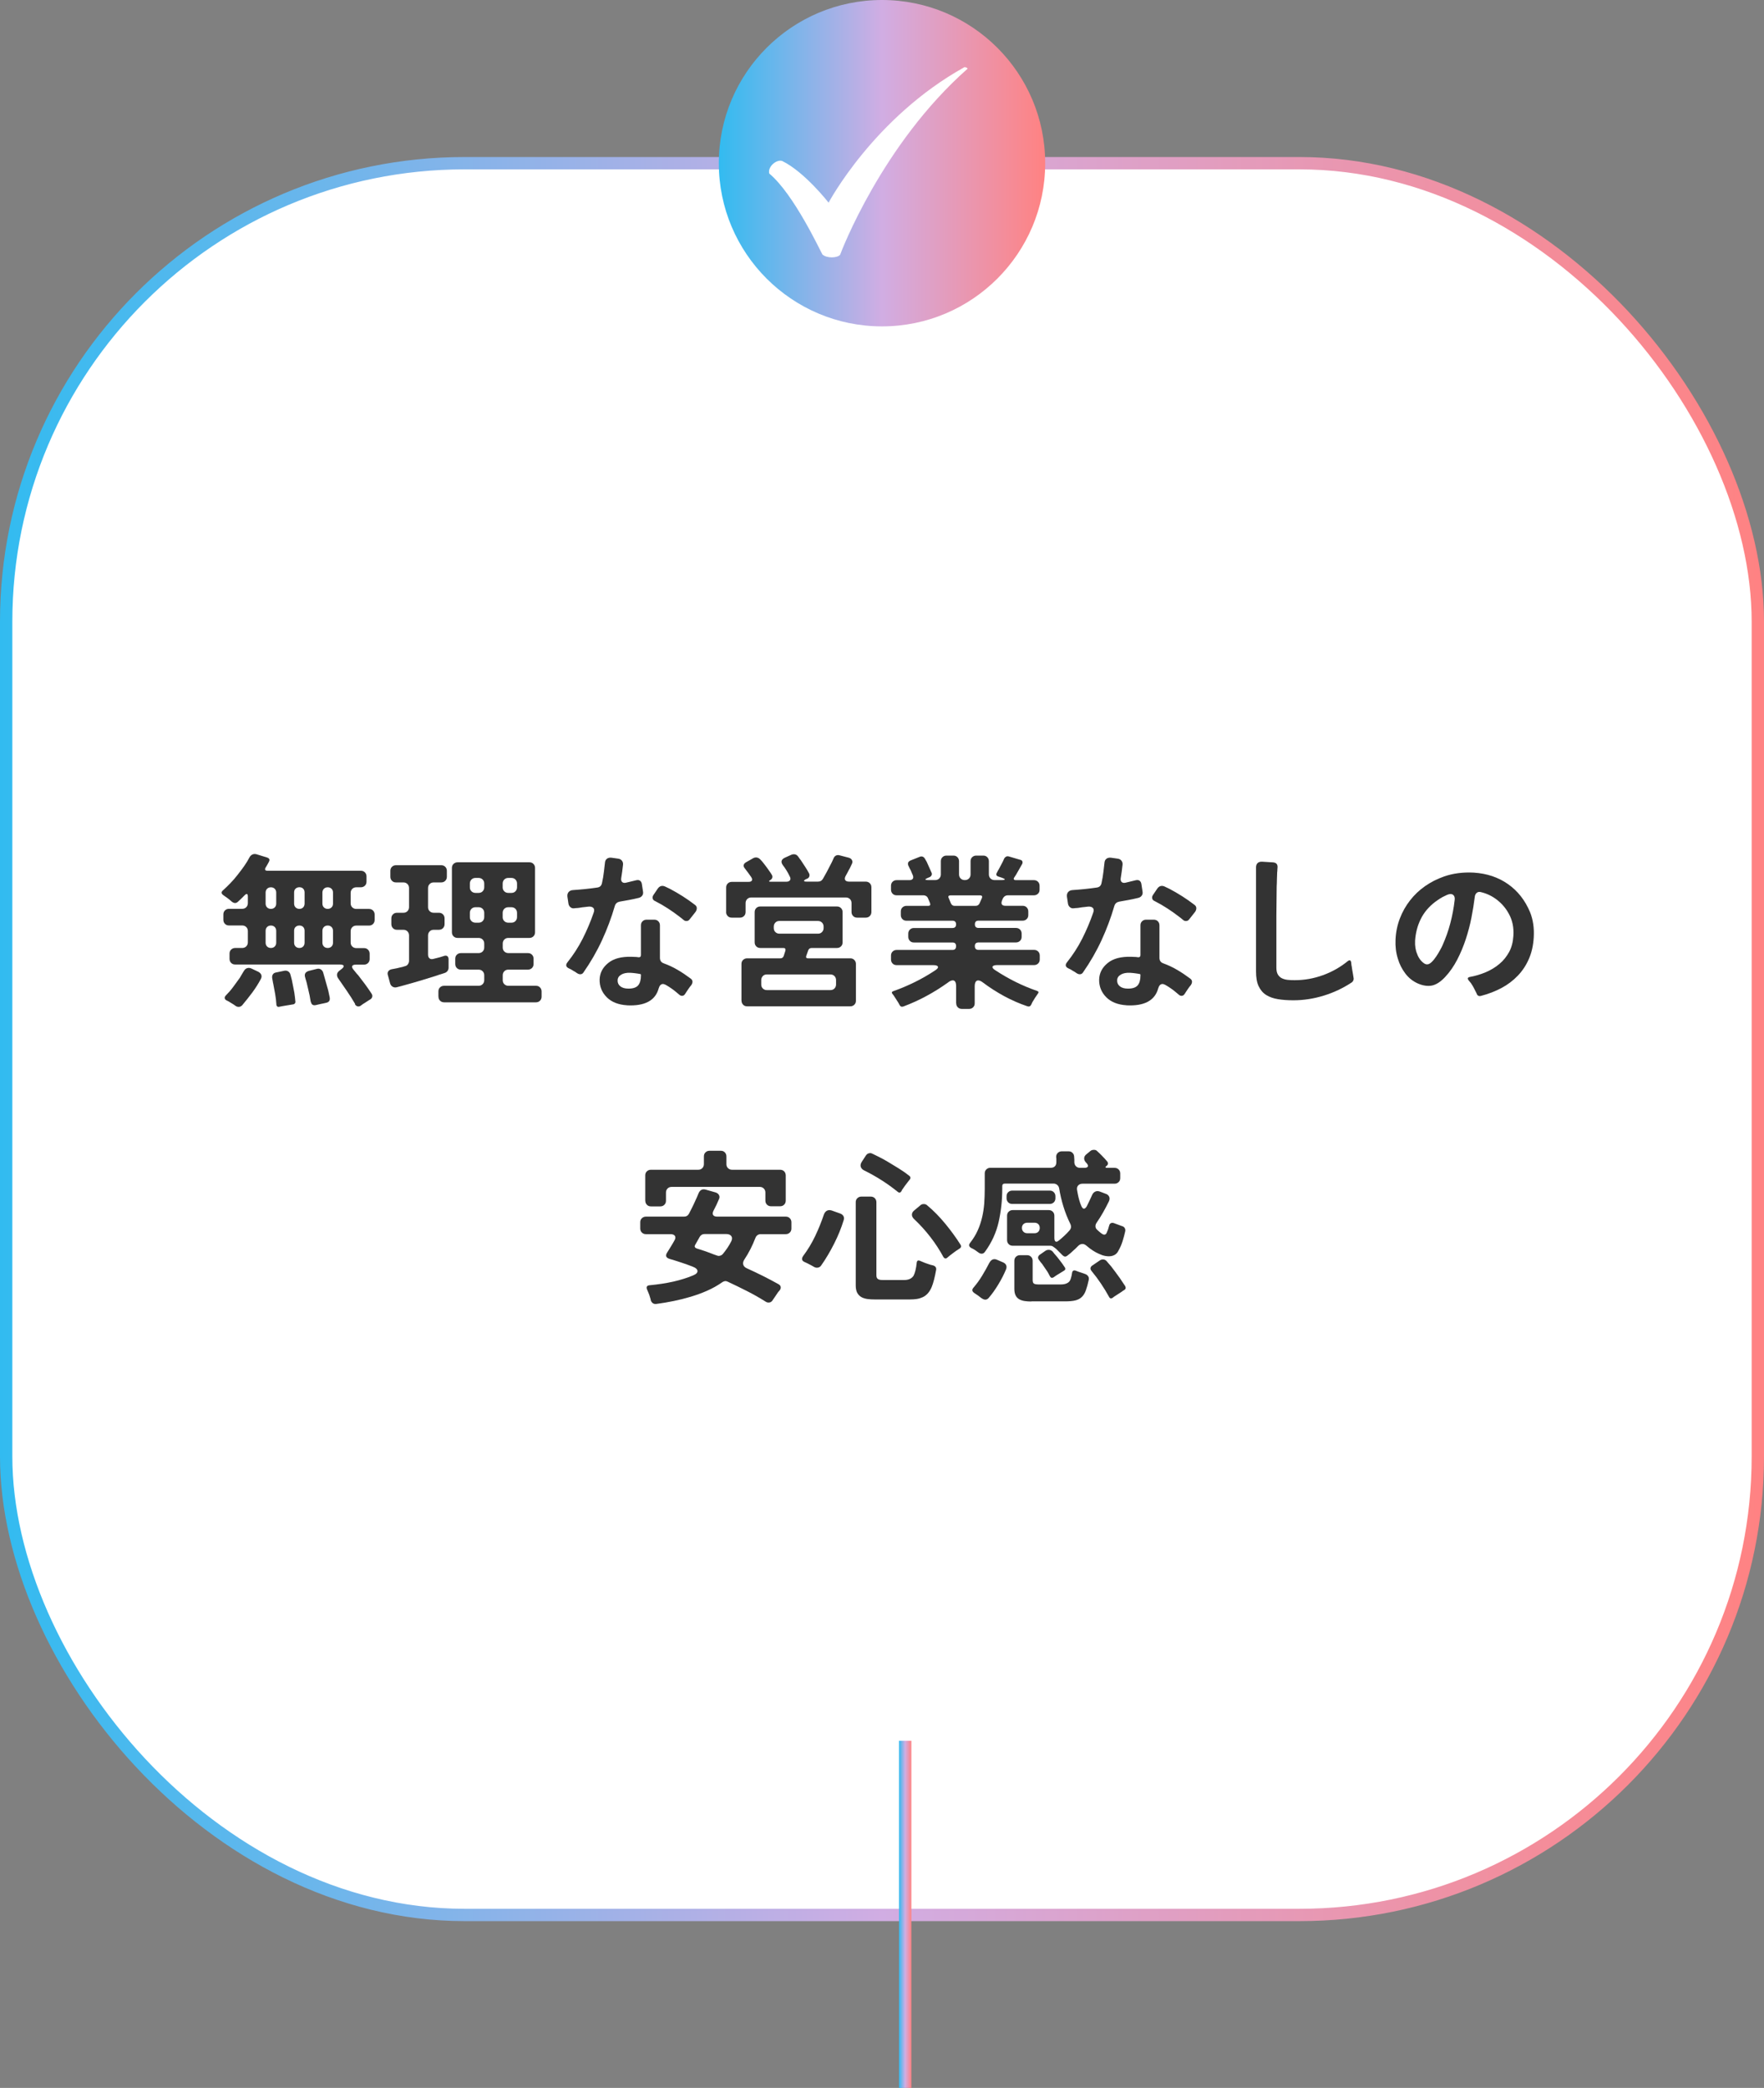 <?xml version="1.0" encoding="UTF-8"?><svg id="_レイヤー_2" xmlns="http://www.w3.org/2000/svg" xmlns:xlink="http://www.w3.org/1999/xlink" viewBox="0 0 286.04 338.54"><rect x="0" y="0" width="286.04" height="338.54" fill="#808080" stroke="none"/><defs><style>.cls-1{fill:url(#_新規グラデーションスウォッチ_1-3);}.cls-2,.cls-3,.cls-4{fill:#fff;}.cls-3{stroke:url(#_新規グラデーションスウォッチ_1);}.cls-3,.cls-4{stroke-miterlimit:10;stroke-width:2px;}.cls-4{stroke:url(#_新規グラデーションスウォッチ_1-2);}.cls-5{fill:#333;}</style><linearGradient id="_新規グラデーションスウォッチ_1" x1="0" y1="168.48" x2="286.04" y2="168.48" gradientUnits="userSpaceOnUse"><stop offset="0" stop-color="#32bbf0"/><stop offset=".5" stop-color="#d1ade3"/><stop offset="1" stop-color="#ff8282"/></linearGradient><linearGradient id="_新規グラデーションスウォッチ_1-2" x1="145.78" y1="310.4" x2="147.78" y2="310.4" xlink:href="#_新規グラデーションスウォッチ_1"/><linearGradient id="_新規グラデーションスウォッチ_1-3" x1="116.56" y1="26.46" x2="169.48" y2="26.46" xlink:href="#_新規グラデーションスウォッチ_1"/></defs><g id="_目的_悩み別"><rect class="cls-3" x="1" y="26.46" width="284.04" height="284.04" rx="74.34" ry="74.34"/><line class="cls-4" x1="146.78" y1="282.26" x2="146.78" y2="338.54"/><path class="cls-5" d="M57.59,162.79c-.41-.7-.85-1.39-1.3-2.05-.45-.67-.91-1.33-1.38-2-.2-.25-.28-.5-.26-.74s.17-.45.42-.63l.24-.19c.32-.23.46-.42.42-.57-.04-.14-.27-.22-.66-.22h-16.93c-.27,0-.49-.08-.66-.26-.17-.17-.26-.39-.26-.66v-.84c0-.27.08-.49.26-.66s.39-.26.66-.26h1.13c.27,0,.49-.09.66-.26.17-.17.26-.39.26-.66v-1.81c0-.27-.08-.49-.26-.66-.17-.17-.39-.26-.66-.26h-2.13c-.27,0-.49-.08-.66-.26-.17-.17-.26-.39-.26-.66v-.86c0-.27.08-.49.26-.66.17-.17.39-.26.66-.26h2.13c.27,0,.49-.08.66-.26.17-.17.26-.39.26-.66v-1.05c0-.29-.06-.43-.19-.43-.09,0-.21.07-.35.22l-.57.57c-.09.09-.18.17-.26.24-.08.07-.17.15-.26.24-.13.13-.28.19-.46.19-.16,0-.34-.08-.54-.24-.09-.09-.19-.18-.31-.27-.12-.09-.23-.18-.34-.27-.13-.09-.24-.17-.34-.24-.1-.07-.2-.14-.31-.22-.41-.27-.43-.56-.05-.86.36-.32.74-.7,1.15-1.12s.8-.87,1.17-1.35c.38-.48.74-.96,1.08-1.44.34-.49.62-.95.84-1.38.11-.22.27-.37.47-.47.21-.1.44-.11.69-.04l1.75.54c.32.13.41.33.27.62-.04.09-.08.17-.12.24-.04.07-.09.14-.12.22l-.32.54c-.09.14-.11.27-.07.36.04.1.17.15.36.15h15.15c.27,0,.49.09.66.26.17.17.26.39.26.66v.84c0,.27-.08.49-.26.66s-.39.26-.66.26h-.73c-.27,0-.49.09-.66.26-.17.17-.26.39-.26.66v1.67c0,.27.08.49.26.66.17.17.39.26.66.26h2.05c.27,0,.49.09.66.26.17.17.26.39.26.66v.86c0,.27-.09.49-.26.66s-.39.26-.66.26h-2.05c-.27,0-.49.09-.66.26-.17.17-.26.39-.26.66v1.81c0,.27.08.49.26.66.17.17.39.26.66.26h1.24c.27,0,.49.08.66.26.17.17.26.39.26.66v.84c0,.27-.09.49-.26.66-.17.17-.39.26-.66.26h-1.3c-.34,0-.54.08-.61.23-.06.15.01.36.23.61.12.14.24.29.35.43.11.14.23.29.38.43.38.49.75.97,1.11,1.46.36.49.71.99,1.05,1.51.14.2.18.4.12.59s-.21.35-.45.46c-.11.07-.22.14-.34.22-.12.07-.24.15-.37.24-.13.07-.24.14-.35.22-.11.07-.21.14-.3.22-.13.11-.27.16-.43.16-.23,0-.42-.13-.57-.38ZM38.15,163.06c-.2-.14-.42-.29-.67-.43-.27-.18-.5-.31-.7-.4-.2-.09-.31-.21-.34-.37-.03-.15.04-.31.2-.47.41-.41.81-.87,1.17-1.36.37-.49.72-.99,1.07-1.47.11-.2.22-.38.32-.55.11-.17.22-.35.32-.53.2-.36.48-.54.84-.54.14,0,.29.04.43.11l1.08.51c.25.13.42.3.5.51s.05.45-.09.7c-.41.77-.88,1.5-1.39,2.19-.51.68-1.05,1.36-1.61,2.03-.16.18-.36.27-.59.27-.18,0-.36-.06-.54-.19ZM43.93,147.37c.25,0,.46-.08.62-.24.16-.16.24-.37.24-.62v-1.78c0-.25-.08-.46-.24-.62s-.37-.24-.62-.24-.46.08-.62.24-.24.37-.24.62v1.78c0,.25.08.46.24.62.16.16.37.24.62.24ZM43.93,153.71c.25,0,.46-.08.62-.24s.24-.37.24-.62v-1.92c0-.25-.08-.46-.24-.62s-.37-.24-.62-.24-.46.08-.62.24-.24.37-.24.62v1.92c0,.25.08.46.24.62s.37.24.62.24ZM44.82,162.87c-.04-.56-.1-1.12-.2-1.69-.1-.57-.2-1.12-.31-1.66-.04-.14-.06-.28-.08-.42-.02-.13-.04-.27-.08-.42-.05-.25-.03-.47.08-.66.11-.19.29-.3.54-.34l1.3-.27c.23-.05.45-.03.63.08.19.11.32.28.39.51.04.14.08.29.12.45s.08.31.12.47c.07.34.14.68.2,1.01.06.33.13.68.2,1.04.07.49.13.94.16,1.35.04.14.01.27-.07.37-.08.1-.19.16-.34.17l-1.62.27c-.09.02-.17.04-.26.05-.08.02-.17.04-.26.05-.31.09-.49-.04-.54-.38ZM48.55,147.37c.25,0,.45-.08.61-.24.15-.16.23-.37.23-.62v-1.81c0-.25-.08-.45-.23-.61-.15-.15-.36-.23-.61-.23s-.46.08-.62.23c-.16.15-.24.36-.24.61v1.81c0,.25.08.46.24.62.16.16.37.24.62.24ZM48.55,153.71c.25,0,.45-.08.61-.24.15-.16.23-.37.23-.62v-1.94c0-.25-.08-.45-.23-.61-.15-.15-.36-.23-.61-.23s-.46.08-.62.23c-.16.15-.24.36-.24.61v1.94c0,.25.08.46.24.62s.37.24.62.24ZM50.39,162.46c-.04-.16-.07-.33-.09-.5s-.06-.35-.09-.53c-.09-.36-.17-.71-.24-1.05s-.15-.68-.24-1.03c-.04-.14-.08-.28-.12-.42-.04-.14-.09-.27-.12-.42-.18-.54,0-.9.57-1.08l1.27-.32c.23-.07.45-.06.63.04.19.1.33.26.42.47.14.5.28,1,.42,1.48.13.49.27.98.42,1.49.09.4.17.77.24,1.13.09.5-.12.8-.62.89-.13.04-.25.06-.36.08-.12.02-.25.04-.39.08-.14.04-.28.07-.41.09s-.25.06-.38.09c-.5.14-.8-.03-.89-.51ZM53.14,147.37c.25,0,.46-.08.62-.24.16-.16.24-.37.24-.62v-1.78c0-.25-.08-.46-.24-.62s-.37-.24-.62-.24-.46.08-.62.24-.24.37-.24.62v1.78c0,.25.08.46.24.62.16.16.37.24.62.24ZM53.14,153.71c.25,0,.46-.08.62-.24s.24-.37.24-.62v-1.92c0-.25-.08-.46-.24-.62s-.37-.24-.62-.24-.46.08-.62.24-.24.37-.24.62v1.92c0,.25.08.46.24.62s.37.24.62.24Z"/><path class="cls-5" d="M63.26,159.46l-.35-1.3c-.09-.25-.08-.47.04-.65s.3-.3.55-.35l.84-.16c.2-.05.41-.1.63-.15.23-.04.45-.1.66-.18.22-.04.39-.14.51-.31s.19-.36.19-.55v-4.13c0-.27-.09-.49-.26-.66s-.39-.26-.66-.26h-1.03c-.27,0-.49-.08-.66-.26-.17-.17-.26-.39-.26-.66v-.92c0-.27.08-.49.26-.66.17-.17.39-.26.66-.26h1.03c.27,0,.49-.08.66-.26.17-.17.26-.39.26-.66v-3.08c0-.27-.09-.49-.26-.66s-.39-.26-.66-.26h-1.19c-.27,0-.49-.08-.66-.26-.17-.17-.26-.39-.26-.66v-.95c0-.27.08-.49.26-.66.17-.17.39-.26.66-.26h7.32c.27,0,.49.09.66.26s.26.39.26.66v.95c0,.27-.09.49-.26.66-.17.17-.39.26-.66.26h-1.21c-.27,0-.49.09-.66.26s-.26.39-.26.66v3.08c0,.27.08.49.26.66.17.17.39.26.66.26h.84c.27,0,.49.09.66.26s.26.39.26.66v.92c0,.27-.09.49-.26.66-.17.17-.39.26-.66.26h-.84c-.27,0-.49.09-.66.26s-.26.39-.26.66v3.08c0,.31.08.52.26.65.17.13.4.14.69.05l.95-.24.7-.22c.22-.07.39-.06.53.04.13.1.2.27.2.5v1.35c0,.2-.05.37-.16.53-.11.15-.26.27-.46.34s-.4.14-.62.2c-.22.06-.45.14-.7.23l-2.51.78c-.45.14-.9.27-1.34.39-.44.12-.87.24-1.28.36-.25.07-.48.13-.69.19-.21.05-.41.11-.61.16-.25.07-.48.05-.69-.07-.21-.12-.35-.3-.42-.55ZM71.09,161.6v-.84c0-.27.08-.49.26-.66.17-.17.39-.26.66-.26h5.59c.27,0,.49-.09.66-.26s.26-.39.26-.66v-.78c0-.27-.09-.49-.26-.66s-.39-.26-.66-.26h-2.86c-.27,0-.49-.08-.66-.26-.17-.17-.26-.39-.26-.66v-.84c0-.27.08-.49.26-.66s.39-.26.66-.26h2.86c.27,0,.49-.09.66-.26s.26-.39.26-.66v-.62c0-.27-.09-.49-.26-.66-.17-.17-.39-.26-.66-.26h-3.4c-.27,0-.49-.09-.66-.26-.17-.17-.26-.39-.26-.66v-10.42c0-.27.08-.49.26-.66s.39-.26.66-.26h11.64c.27,0,.49.08.66.26.17.17.26.39.26.66v10.42c0,.27-.09.49-.26.66s-.39.26-.66.26h-3.4c-.27,0-.49.08-.66.26-.17.17-.26.39-.26.66v.62c0,.27.08.49.26.66.17.17.39.26.66.26h3.16c.27,0,.49.08.66.26.17.17.26.39.26.66v.84c0,.27-.09.49-.26.66-.17.17-.39.26-.66.26h-3.16c-.27,0-.49.09-.66.26-.17.17-.26.39-.26.66v.78c0,.27.08.49.26.66.17.17.39.26.66.26h4.46c.27,0,.49.08.66.26.17.17.26.39.26.66v.84c0,.27-.09.49-.26.66s-.39.26-.66.26h-14.88c-.27,0-.49-.09-.66-.26s-.26-.39-.26-.66ZM77.11,144.78h.49c.27,0,.49-.08.66-.26.17-.17.26-.39.26-.66v-.59c0-.27-.09-.49-.26-.66-.17-.17-.39-.26-.66-.26h-.49c-.27,0-.49.09-.66.26-.17.17-.26.39-.26.66v.59c0,.27.08.49.26.66.17.17.39.26.66.26ZM77.11,149.61h.49c.27,0,.49-.08.66-.26.17-.17.26-.39.26-.66v-.67c0-.27-.09-.49-.26-.66s-.39-.26-.66-.26h-.49c-.27,0-.49.09-.66.26-.17.17-.26.39-.26.66v.67c0,.27.08.49.26.66.17.17.39.26.66.26ZM82.43,144.78h.49c.27,0,.49-.08.66-.26.17-.17.26-.39.26-.66v-.59c0-.27-.09-.49-.26-.66-.17-.17-.39-.26-.66-.26h-.49c-.27,0-.49.09-.66.26s-.26.39-.26.66v.59c0,.27.08.49.26.66.17.17.39.26.66.26ZM82.43,149.61h.49c.27,0,.49-.08.66-.26.17-.17.26-.39.26-.66v-.67c0-.27-.09-.49-.26-.66s-.39-.26-.66-.26h-.49c-.27,0-.49.09-.66.26-.17.17-.26.39-.26.66v.67c0,.27.08.49.26.66.17.17.39.26.66.26Z"/><path class="cls-5" d="M93.61,157.82c-.18-.14-.4-.28-.65-.41-.23-.16-.48-.3-.73-.4-.47-.23-.54-.56-.22-.97.95-1.19,1.78-2.47,2.47-3.83.69-1.37,1.28-2.76,1.77-4.18.14-.36.13-.63-.04-.81-.17-.18-.44-.25-.8-.22-.23.04-.46.06-.66.08-.21.02-.41.04-.61.08s-.38.06-.54.07c-.16,0-.32.02-.46.04-.25.04-.47-.02-.65-.18-.18-.15-.29-.36-.32-.61l-.16-1.08c-.04-.32.03-.58.2-.77.17-.19.41-.29.72-.31,1.33-.09,2.64-.22,3.92-.41.41-.05.67-.29.76-.7.14-.63.25-1.26.32-1.89l.16-1.38c.02-.31.12-.54.31-.69.19-.15.44-.21.74-.18l1.13.16c.25.04.45.15.59.34.14.19.2.42.16.69-.04.36-.08.72-.13,1.07s-.11.71-.16,1.07c-.04.27.01.47.15.61.14.13.34.18.61.12l1.7-.41c.23-.05.43-.03.59.08.16.11.26.29.3.54l.19,1.24c.04.23,0,.44-.12.62-.12.18-.3.31-.55.38-.52.13-1.04.24-1.57.34-.52.1-1.04.19-1.57.28-.4.09-.65.32-.76.68-.56,1.93-1.26,3.79-2.09,5.59s-1.83,3.53-2.98,5.18c-.13.22-.31.32-.54.32-.16,0-.32-.05-.49-.16ZM101.66,163c-1.4-.09-2.49-.52-3.27-1.3-.79-.79-1.18-1.75-1.16-2.89.04-1.06.5-1.95,1.4-2.67.88-.72,2.15-1.05,3.81-1l.76.03.38.05c.23,0,.35-.12.35-.35v-4.83c0-.27.08-.49.26-.66.17-.17.39-.26.66-.26h1.24c.27,0,.49.09.66.26.17.17.26.39.26.66v5.27c0,.45.21.75.62.89.79.29,1.55.64,2.27,1.07.72.42,1.41.89,2.08,1.39.2.14.3.31.31.5,0,.19-.06.38-.2.58-.16.18-.32.4-.49.65-.09.13-.17.25-.24.36-.07.12-.14.23-.22.34-.14.25-.32.38-.54.38-.16,0-.32-.06-.46-.19-.11-.09-.28-.23-.51-.43-.23-.2-.49-.39-.76-.58-.27-.19-.53-.35-.78-.5s-.45-.22-.59-.22c-.32,0-.56.24-.7.73-.54,1.96-2.25,2.87-5.13,2.73ZM101.9,160.3c.76,0,1.28-.18,1.58-.53.3-.35.45-.89.45-1.61v-.11c0-.05-.03-.09-.08-.11-.27-.05-.54-.1-.81-.13-.27-.04-.55-.06-.84-.08-.61-.02-1.1.08-1.46.3-.38.22-.58.52-.59.92-.02.4.13.72.43.97.31.25.75.38,1.32.38ZM110.78,149.12c-.09-.09-.18-.17-.28-.24-.1-.07-.2-.15-.31-.24-.63-.49-1.27-.94-1.92-1.36s-1.32-.81-2.03-1.17c-.22-.09-.35-.22-.4-.41-.05-.18-.02-.37.11-.57l.73-1.08c.2-.27.44-.41.73-.41.13,0,.25.03.38.08.14.07.28.14.42.2.13.06.27.13.42.2,1.44.76,2.79,1.62,4.05,2.59.2.14.3.32.31.53,0,.21-.06.41-.2.61l-.94,1.19c-.14.2-.32.3-.54.3-.2,0-.37-.07-.51-.22Z"/><path class="cls-5" d="M117.75,147.91v-4c0-.27.09-.49.26-.66s.39-.26.66-.26h2.7c.29,0,.47-.07.55-.22.08-.14.04-.33-.12-.57-.09-.13-.18-.25-.26-.37-.08-.12-.17-.24-.26-.36s-.17-.24-.26-.34c-.08-.1-.16-.2-.23-.31-.16-.18-.23-.36-.2-.54.03-.18.15-.33.37-.46l1.19-.68c.13-.07.27-.11.43-.11.25,0,.48.1.68.3.09.09.17.18.26.28.08.1.17.2.26.31.18.23.35.46.51.67.16.22.32.43.46.65.14.18.28.39.41.62.09.14.11.29.07.45-.04.15-.14.27-.28.36-.34.2-.32.3.05.3h2.46c.32,0,.54-.08.65-.26.11-.17.08-.39-.08-.66-.14-.31-.31-.61-.5-.92-.19-.31-.38-.58-.58-.84-.38-.52-.28-.93.3-1.21l1.08-.49c.14-.05.27-.08.38-.08.29,0,.51.11.67.32.07.09.14.19.22.3.07.11.15.22.24.32.23.36.46.71.69,1.05.22.34.44.69.63,1.05.11.18.13.36.08.54s-.18.31-.38.4l-.16.05c-.23.13-.34.22-.32.3s.15.11.41.11h1.86c.36,0,.63-.16.81-.49l.59-1.05.84-1.62c.05-.13.11-.24.16-.35.05-.11.1-.21.13-.3.09-.2.22-.34.39-.42.17-.08.36-.09.55-.04l1.46.38c.29.07.48.21.58.42.1.21.08.44-.07.69-.07.14-.14.29-.2.43-.06.14-.14.29-.23.43-.09.18-.18.35-.26.5s-.17.31-.26.47c-.16.29-.19.52-.09.69.1.17.31.26.63.26h2.7c.27,0,.49.09.66.26.17.17.26.39.26.66v4c0,.27-.09.49-.26.66-.17.17-.39.26-.66.26h-1.38c-.27,0-.49-.08-.66-.26s-.26-.39-.26-.66v-1.43c0-.27-.08-.49-.26-.66-.17-.17-.39-.26-.66-.26h-15.34c-.27,0-.49.09-.66.26s-.26.39-.26.66v1.43c0,.27-.08.49-.26.66-.17.17-.39.26-.66.26h-1.32c-.27,0-.49-.08-.66-.26s-.26-.39-.26-.66ZM120.23,162.25v-5.94c0-.27.08-.49.26-.66s.39-.26.66-.26h5.37c.29,0,.48-.13.57-.41l.27-.84c.05-.29-.05-.43-.32-.43h-3.75c-.27,0-.49-.09-.66-.26s-.26-.39-.26-.66v-4.89c0-.27.09-.49.26-.66s.39-.26.66-.26h12.42c.27,0,.49.09.66.26.17.17.26.39.26.66v4.89c0,.27-.08.49-.26.66-.17.17-.39.26-.66.26h-4.08c-.31,0-.5.14-.59.43l-.3.84c-.09.27,0,.41.3.41h6.83c.27,0,.49.08.66.26.17.17.26.39.26.66v5.94c0,.27-.08.49-.26.66-.17.17-.39.26-.66.26h-16.71c-.27,0-.49-.08-.66-.26s-.26-.39-.26-.66ZM124.36,160.54h10.29c.27,0,.49-.09.66-.26s.26-.39.26-.66v-.7c0-.27-.09-.49-.26-.66-.17-.17-.39-.26-.66-.26h-10.29c-.27,0-.49.08-.66.26s-.26.39-.26.66v.7c0,.27.08.49.26.66.17.17.39.26.66.26ZM126.39,151.39h6.24c.27,0,.49-.08.66-.26.17-.17.26-.39.26-.66v-.22c0-.27-.09-.49-.26-.66-.17-.17-.39-.26-.66-.26h-6.24c-.27,0-.49.08-.66.26-.17.17-.26.39-.26.66v.22c0,.27.08.49.26.66.17.17.39.26.66.26Z"/><path class="cls-5" d="M155.04,162.68v-2.75c0-.65-.18-.97-.54-.97-.23,0-.5.12-.78.35-1.13.81-2.3,1.54-3.5,2.19-1.2.65-2.44,1.21-3.74,1.7-.29.09-.5,0-.62-.27l-.19-.35-.03-.03v-.03l-.03-.03-.57-.89c-.05-.09-.1-.17-.15-.23-.05-.06-.09-.12-.15-.18-.2-.23-.15-.4.14-.49,1.17-.41,2.32-.9,3.46-1.46,1.13-.56,2.21-1.18,3.24-1.86.4-.25.57-.46.51-.63-.05-.17-.32-.26-.78-.26h-5.91c-.27,0-.49-.08-.66-.26-.17-.17-.26-.39-.26-.66v-.62c0-.27.08-.49.26-.66.17-.17.39-.26.66-.26h9.04c.4,0,.59-.21.59-.62s-.2-.59-.59-.59h-6.24c-.27,0-.49-.08-.66-.26s-.26-.39-.26-.66v-.51c0-.27.09-.49.26-.66s.39-.26.66-.26h6.24c.4,0,.59-.2.59-.59s-.2-.59-.59-.59h-7.45c-.27,0-.49-.08-.66-.26-.17-.17-.26-.39-.26-.66v-.57c0-.27.08-.49.26-.66s.39-.26.66-.26h3.51c.32,0,.42-.15.3-.46l-.19-.46s-.02-.07-.05-.11l-.08-.19-.05-.11c-.05-.11-.14-.2-.27-.27-.13-.07-.26-.11-.41-.11h-4.35c-.27,0-.49-.08-.66-.26-.17-.17-.26-.39-.26-.66v-.62c0-.27.08-.49.26-.66.17-.17.39-.26.66-.26h2.08c.25,0,.43-.07.53-.22.1-.14.1-.33.01-.57-.05-.13-.11-.25-.16-.36s-.11-.25-.16-.39c-.07-.13-.13-.25-.19-.36-.05-.12-.11-.23-.16-.34-.23-.43-.14-.75.3-.95l1.48-.59c.16-.07.32-.08.47-.03.15.05.27.16.37.32.05.09.1.18.15.26.04.08.09.17.15.26l.78,1.75c.07.14.08.28.01.42-.06.14-.17.24-.31.31l-.32.13c-.25.11-.37.19-.37.26,0,.06.15.09.42.09h1.16c.27,0,.49-.08.66-.26.17-.17.26-.39.26-.66v-2.13c0-.27.08-.49.26-.66.17-.17.39-.26.66-.26h1.11c.27,0,.49.08.66.26.17.17.26.39.26.66v2.13c0,.27.09.49.26.66.17.17.39.26.66.26h.03c.27,0,.49-.08.66-.26.17-.17.26-.39.26-.66v-2.13c0-.27.08-.49.26-.66s.39-.26.66-.26h1.13c.27,0,.49.08.66.26.17.17.26.39.26.66v2.13c0,.27.09.49.26.66.17.17.39.26.66.26h1.11c.36,0,.54-.04.55-.11,0-.07-.15-.16-.47-.27l-.57-.19c-.36-.12-.43-.35-.22-.67.04-.09.08-.18.13-.26.05-.08.11-.17.16-.26l.65-1.24c.04-.09.07-.17.11-.24.04-.07.07-.15.11-.24.07-.14.18-.25.31-.32.13-.07.28-.08.45-.03l1.84.54c.18.04.3.12.35.26.05.14.04.28-.05.45l-.97,1.7-.3.46c-.09.13-.11.23-.05.31.05.08.15.12.3.12h2.94c.27,0,.49.09.66.26.17.17.26.39.26.66v.62c0,.27-.08.49-.26.66s-.39.26-.66.26h-4.21c-.4,0-.68.2-.86.59-.04.11-.07.2-.11.27-.2.56,0,.84.57.84h2.78c.27,0,.49.08.66.26.17.17.26.39.26.66v.57c0,.27-.08.49-.26.66-.17.17-.39.26-.66.26h-7.15c-.4,0-.59.2-.59.59s.2.59.59.59h6.07c.27,0,.49.09.66.26.17.17.26.39.26.66v.51c0,.27-.08.49-.26.66-.17.17-.39.26-.66.26h-6.05c-.41,0-.62.2-.62.59,0,.42.21.62.62.62h8.99c.27,0,.49.09.66.26s.26.39.26.66v.62c0,.27-.09.49-.26.66s-.39.26-.66.26h-5.94c-.47,0-.73.09-.8.26-.06.17.11.38.53.63,1.04.68,2.12,1.3,3.23,1.85,1.11.55,2.25,1.03,3.44,1.44.29.09.33.25.13.49-.16.22-.31.44-.45.66-.13.22-.27.45-.42.69l-.19.41c-.14.27-.36.35-.65.24-1.28-.43-2.52-.98-3.73-1.63-1.21-.66-2.35-1.39-3.43-2.2-.29-.23-.55-.35-.78-.35-.38,0-.57.33-.57,1v2.7c0,.27-.08.49-.26.66-.17.17-.39.26-.66.26h-1.16c-.27,0-.49-.09-.66-.26s-.26-.39-.26-.66ZM154.79,146.88h3.4c.31,0,.52-.14.65-.41l.38-.86c.11-.29,0-.43-.3-.43h-4.81c-.14,0-.24.04-.3.12s-.04.18.03.31l.35.86c.13.27.32.41.59.41Z"/><path class="cls-5" d="M174.61,157.82c-.18-.14-.4-.28-.65-.41-.23-.16-.48-.3-.73-.4-.47-.23-.54-.56-.22-.97.95-1.19,1.78-2.47,2.47-3.83.69-1.37,1.28-2.76,1.77-4.18.14-.36.13-.63-.04-.81-.17-.18-.44-.25-.8-.22-.23.04-.46.06-.66.08-.21.02-.41.04-.61.08s-.38.06-.54.07c-.16,0-.32.02-.46.04-.25.04-.47-.02-.65-.18-.18-.15-.29-.36-.32-.61l-.16-1.08c-.04-.32.03-.58.2-.77.17-.19.41-.29.72-.31,1.33-.09,2.64-.22,3.92-.41.41-.05.67-.29.76-.7.14-.63.25-1.26.32-1.89l.16-1.38c.02-.31.12-.54.31-.69.19-.15.44-.21.74-.18l1.13.16c.25.04.45.15.59.34.14.19.2.42.16.69-.04.36-.08.72-.13,1.07s-.11.71-.16,1.07c-.04.27.01.47.15.61.14.13.34.18.61.12l1.7-.41c.23-.05.43-.03.59.08.16.11.26.29.3.54l.19,1.24c.04.23,0,.44-.12.62-.12.18-.3.31-.55.38-.52.13-1.04.24-1.57.34-.52.1-1.04.19-1.57.28-.4.09-.65.32-.76.68-.56,1.93-1.26,3.79-2.09,5.59s-1.83,3.53-2.98,5.18c-.13.22-.31.32-.54.32-.16,0-.32-.05-.49-.16ZM182.66,163c-1.4-.09-2.49-.52-3.27-1.3-.79-.79-1.18-1.75-1.16-2.89.04-1.06.5-1.95,1.4-2.67.88-.72,2.15-1.05,3.81-1l.76.03.38.05c.23,0,.35-.12.35-.35v-4.83c0-.27.08-.49.26-.66.17-.17.39-.26.66-.26h1.24c.27,0,.49.09.66.26.17.17.26.39.26.66v5.27c0,.45.21.75.62.89.79.29,1.55.64,2.27,1.07.72.42,1.41.89,2.08,1.39.2.14.3.31.31.5,0,.19-.06.38-.2.58-.16.18-.32.4-.49.65-.09.13-.17.25-.24.36-.07.12-.14.23-.22.34-.14.25-.32.38-.54.38-.16,0-.32-.06-.46-.19-.11-.09-.28-.23-.51-.43-.23-.2-.49-.39-.76-.58-.27-.19-.53-.35-.78-.5s-.45-.22-.59-.22c-.32,0-.56.24-.7.73-.54,1.96-2.25,2.87-5.13,2.73ZM182.9,160.3c.76,0,1.28-.18,1.58-.53.3-.35.45-.89.45-1.61v-.11c0-.05-.03-.09-.08-.11-.27-.05-.54-.1-.81-.13-.27-.04-.55-.06-.84-.08-.61-.02-1.1.08-1.46.3-.38.22-.58.52-.59.92-.02.4.13.72.43.97.31.25.75.38,1.32.38ZM191.78,149.12c-.09-.09-.18-.17-.28-.24-.1-.07-.2-.15-.31-.24-.63-.49-1.27-.94-1.92-1.36s-1.32-.81-2.03-1.17c-.22-.09-.35-.22-.4-.41-.05-.18-.02-.37.11-.57l.73-1.08c.2-.27.44-.41.73-.41.13,0,.25.03.38.08.14.07.28.14.42.2.13.06.27.13.42.2,1.44.76,2.79,1.62,4.05,2.59.2.14.3.32.31.53,0,.21-.06.41-.2.61l-.94,1.19c-.14.2-.32.3-.54.3-.2,0-.37-.07-.51-.22Z"/><path class="cls-5" d="M209.71,162.19c-.92,0-1.75-.06-2.48-.18s-1.37-.34-1.9-.67c-.53-.33-.94-.81-1.23-1.42-.29-.61-.43-1.41-.43-2.4v-16.88c0-.31.09-.54.26-.7s.41-.23.72-.22l1.78.11c.52.04.76.31.73.81-.02.13-.03.25-.03.38s0,.26-.03.41c-.02.36-.03.73-.04,1.12,0,.39-.02.79-.04,1.2l-.05,4.81v8.32c0,.49.08.86.24,1.13.16.27.38.47.65.61.27.13.58.22.95.26.36.04.74.05,1.13.05,1.57,0,3.09-.27,4.58-.81s2.83-1.3,4.04-2.29c.31-.22.49-.13.54.24.02.09.03.18.03.28s.02.2.05.31c.04.25.07.49.11.72.04.23.07.44.11.63l.08.51c.04.14.03.29-.03.43-.05.14-.14.26-.27.35-1.39.92-2.89,1.63-4.51,2.13s-3.27.76-4.94.76Z"/><path class="cls-5" d="M239.44,161.08c-.14-.29-.29-.57-.43-.85-.14-.28-.31-.55-.49-.82-.07-.09-.14-.17-.2-.24-.06-.07-.12-.14-.18-.22-.22-.29-.15-.47.19-.54.9-.16,1.76-.42,2.59-.77.83-.35,1.57-.8,2.21-1.34.65-.54,1.17-1.19,1.58-1.94s.63-1.63.69-2.62c.09-1.33-.15-2.52-.73-3.56-.47-.88-1.1-1.63-1.89-2.25s-1.67-1.05-2.65-1.28c-.27-.07-.5-.03-.67.12-.18.15-.29.37-.32.66-.13,1.06-.31,2.18-.54,3.36-.23,1.18-.54,2.34-.92,3.5-.38,1.15-.84,2.26-1.39,3.32-.55,1.06-1.2,2-1.96,2.81-.72.77-1.43,1.23-2.13,1.38-.68.13-1.42.03-2.21-.3-.85-.36-1.55-.91-2.11-1.65-.56-.74-.96-1.54-1.21-2.4-.31-.97-.43-2-.38-3.08.05-1.22.29-2.37.7-3.44.41-1.07.96-2.05,1.65-2.93.68-.88,1.49-1.65,2.43-2.31.94-.66,1.97-1.18,3.11-1.58,1.44-.5,3.03-.71,4.78-.62,2.11.13,3.96.74,5.55,1.85s2.79,2.63,3.6,4.58c.49,1.22.68,2.58.59,4.08-.07,1.28-.33,2.43-.78,3.47-.45,1.04-1.05,1.95-1.81,2.74s-1.64,1.46-2.66,2c-1.02.54-2.12.96-3.31,1.27-.34.09-.58-.04-.7-.38ZM231.45,156.36c.22,0,.45-.13.72-.39s.5-.56.73-.9c.23-.34.43-.68.62-1.03.19-.34.32-.59.39-.76.52-1.17.95-2.37,1.27-3.6.32-1.23.56-2.48.7-3.74.04-.31,0-.54-.13-.72-.13-.17-.31-.26-.54-.26-.16,0-.36.05-.59.15-.23.1-.47.22-.72.35-.24.13-.47.28-.69.43-.22.15-.39.27-.51.36-1.03.79-1.8,1.71-2.32,2.77-.52,1.05-.83,2.22-.92,3.5-.04.86.08,1.59.35,2.19.05.16.13.34.24.53.11.19.23.36.38.53.14.16.3.3.47.42.17.12.36.18.55.18Z"/><path class="cls-5" d="M105.52,210.73l-.24-.78c-.05-.14-.11-.28-.16-.4-.05-.13-.11-.25-.16-.38-.23-.49-.09-.75.43-.78,1.35-.13,2.61-.32,3.77-.58,1.16-.26,2.24-.6,3.23-1.01.49-.2.72-.44.71-.71s-.27-.52-.8-.72c-1.17-.45-2.4-.86-3.7-1.24-.61-.18-.75-.53-.41-1.05.09-.14.18-.28.26-.42.08-.13.17-.27.26-.42.11-.16.21-.33.31-.51s.2-.36.31-.54c.2-.32.24-.58.12-.78-.12-.2-.37-.3-.74-.3h-3.97c-.27,0-.49-.09-.66-.26-.17-.17-.26-.39-.26-.66v-1c0-.27.08-.49.26-.66s.39-.26.66-.26h6.18c.36,0,.63-.16.81-.49l.53-1.05c.17-.34.33-.67.47-1,.22-.47.41-.9.57-1.3.23-.5.61-.68,1.13-.54l1.62.46c.27.09.45.24.55.45.1.21.09.44-.04.69l-.38.86-.49.97c-.14.29-.16.52-.05.69s.32.26.65.26h11.12c.27,0,.49.08.66.26.17.17.26.39.26.66v1c0,.27-.08.49-.26.66-.17.17-.39.26-.66.26h-4.05c-.2,0-.37.05-.53.16-.15.11-.27.26-.34.46-.5,1.3-1.1,2.46-1.78,3.48-.2.31-.26.58-.19.84.07.25.26.45.57.59.88.4,1.75.81,2.61,1.24.85.43,1.71.88,2.55,1.35.22.13.33.28.35.47.02.19-.05.38-.22.58-.09.09-.18.19-.26.31s-.17.25-.26.39c-.09.13-.18.25-.26.38s-.17.25-.26.38c-.16.31-.4.46-.7.46-.18,0-.35-.05-.51-.16-.97-.61-1.97-1.18-3-1.7-1.03-.52-2.06-1.03-3.1-1.51-.14-.07-.27-.11-.38-.11-.16,0-.34.06-.54.19-.77.54-1.59,1-2.46,1.38-.86.38-1.75.7-2.65.97-.9.27-1.82.5-2.75.69-.94.19-1.86.35-2.78.47-.25.04-.46,0-.63-.13-.17-.13-.28-.31-.34-.54ZM104.63,194.69v-4.1c0-.27.08-.49.26-.66.17-.17.39-.26.66-.26h7.67c.27,0,.49-.09.66-.26s.26-.39.26-.66v-1.24c0-.27.08-.49.26-.66.17-.17.39-.26.66-.26h1.81c.27,0,.49.08.66.26.17.17.26.39.26.66v1.24c0,.27.08.49.26.66.17.17.39.26.66.26h7.78c.27,0,.49.08.66.26.17.17.26.39.26.66v4.08c0,.27-.09.49-.26.66s-.39.26-.66.26h-1.46c-.27,0-.49-.09-.66-.26s-.26-.39-.26-.66v-1.3c0-.27-.09-.49-.26-.66s-.39-.26-.66-.26h-14.28c-.27,0-.49.09-.66.26-.17.17-.26.39-.26.66v1.32c0,.27-.09.49-.26.66s-.39.26-.66.26h-1.51c-.27,0-.49-.08-.66-.26s-.26-.39-.26-.66ZM117.21,203.33c.54-.65.99-1.32,1.35-2.02.18-.36.19-.65.03-.88-.16-.22-.44-.34-.84-.34h-3.48c-.36,0-.63.15-.81.46l-.7,1.24c-.2.31-.12.52.24.65.23.07.48.15.73.23s.51.17.78.26c.29.11.57.22.85.32.28.11.57.22.88.32.16.07.33.09.51.04.18-.04.33-.14.46-.28Z"/><path class="cls-5" d="M131.98,205.41c-.13-.07-.24-.14-.35-.2-.11-.06-.23-.13-.38-.2-.14-.07-.27-.14-.39-.2-.12-.06-.24-.12-.37-.17-.47-.2-.56-.52-.27-.97.76-1.01,1.41-2.09,1.96-3.24.55-1.15,1.02-2.32,1.42-3.51.11-.29.27-.49.49-.61.22-.12.47-.13.76-.04l1.38.49c.25.09.43.23.54.43.11.2.12.42.03.67-.38,1.24-.89,2.51-1.54,3.79-.65,1.29-1.35,2.47-2.11,3.55-.16.23-.39.35-.67.35-.18,0-.34-.04-.49-.14ZM141.89,210.7c-.43,0-.84-.02-1.21-.07s-.71-.15-1-.31c-.29-.16-.51-.4-.68-.7-.16-.31-.24-.71-.24-1.21v-13.47c0-.27.08-.49.26-.66s.39-.26.66-.26h1.51c.27,0,.49.09.66.26s.26.39.26.66v11.83c0,.29.07.49.22.59.13.13.41.19.84.19h3.43c.72,0,1.23-.23,1.54-.7.23-.45.41-1.15.51-2.11.04-.34.22-.44.54-.3l.46.19c.2.09.4.17.59.23.2.06.4.13.59.2l.51.13c.36.13.51.36.46.7-.22,1.22-.46,2.16-.73,2.81-.18.42-.39.75-.62,1.01s-.5.46-.8.61c-.3.14-.62.24-.97.3-.35.05-.74.08-1.17.08h-5.62ZM145.56,193.24c-1.67-1.35-3.48-2.5-5.43-3.46-.29-.14-.47-.34-.55-.58s-.03-.51.15-.8l.65-1c.18-.29.42-.43.73-.43.07,0,.13,0,.19.03.05.02.12.05.19.08.27.13.55.26.84.41.29.14.58.3.89.46.45.25.89.51,1.31.77.42.26.84.52,1.26.77.61.38,1.14.75,1.59,1.11.31.22.33.46.08.73l-.32.41c-.14.18-.27.35-.39.51-.12.16-.23.32-.34.49-.11.13-.19.26-.24.41-.16.25-.36.29-.59.11ZM152.98,203.82c-.61-1.13-1.32-2.22-2.12-3.25-.8-1.04-1.67-1.99-2.61-2.88-.25-.23-.38-.48-.38-.73s.12-.49.38-.7l.97-.81c.14-.14.33-.22.57-.22s.42.07.57.22c1.03.86,2,1.85,2.92,2.97s1.74,2.24,2.46,3.38c.18.29.11.52-.22.7-.07.05-.14.1-.22.15-.07.05-.15.09-.24.15-.2.14-.38.28-.55.4-.17.13-.35.26-.53.41l-.38.32c-.23.2-.44.16-.62-.11Z"/><path class="cls-5" d="M172.34,203.58l-1.05-1.05c-.16-.14-.34-.28-.54-.41-.13-.09-.27-.13-.43-.13h-6.1c-.27,0-.49-.08-.66-.26-.17-.17-.26-.39-.26-.66v-3.94c0-.27.08-.49.26-.66s.39-.26.66-.26h5.83c.27,0,.49.09.66.26s.26.39.26.66v3.62c0,.4.12.59.35.59.09,0,.22-.07.41-.22.31-.25.6-.51.89-.78.29-.27.56-.55.81-.84.27-.31.31-.66.13-1.05-.45-.9-.82-1.84-1.12-2.81-.3-.97-.53-1.95-.69-2.94-.04-.23-.14-.42-.31-.57-.17-.14-.37-.22-.61-.22h-7.88c-.29,0-.43.14-.43.41v.43c0,1.84-.19,3.62-.58,5.36-.39,1.74-1.13,3.36-2.23,4.87-.14.2-.32.3-.54.3-.14,0-.3-.05-.46-.16-.18-.14-.38-.28-.59-.42s-.42-.25-.62-.34c-.4-.23-.46-.51-.19-.84.52-.67.94-1.35,1.24-2.04.31-.69.54-1.4.71-2.13.17-.73.28-1.48.34-2.24.05-.77.08-1.55.08-2.36v-2.48c0-.27.08-.49.26-.66.17-.17.39-.26.66-.26h9.77c.31,0,.54-.08.7-.26.16-.17.23-.41.22-.71v-.39c0-.12,0-.25-.03-.39,0-.27.08-.49.26-.66.17-.17.39-.26.66-.26h1.08c.27,0,.49.08.66.26.17.17.26.39.26.66.02.14.03.29.03.45v.45c.02.25.11.46.28.62.17.16.38.24.63.24h.7c.32,0,.52-.07.58-.22.06-.14-.01-.33-.23-.57l-.03-.03c-.23-.23-.35-.48-.34-.73,0-.25.14-.48.39-.67l.62-.51c.14-.12.33-.19.57-.19.22,0,.39.06.51.19.13.11.25.23.38.35l.41.41c.16.16.31.32.45.47.13.15.27.3.39.45.22.27.19.51-.08.73-.14.09-.2.17-.18.23.03.06.12.09.28.09h1.19c.27,0,.49.09.66.26.17.17.26.39.26.66v.73c0,.27-.08.49-.26.66-.17.17-.39.26-.66.26h-5.18c-.31,0-.54.09-.72.28-.17.19-.23.44-.18.74.02.11.06.32.12.65.06.32.14.66.24,1.01.1.35.21.67.34.95s.26.42.41.42c.16,0,.31-.13.46-.38.16-.31.31-.61.45-.92.13-.31.27-.61.42-.92.11-.25.27-.43.49-.54.22-.11.46-.12.73-.03l1,.38c.27.09.45.25.55.47.1.22.08.47-.04.74-.29.59-.6,1.18-.93,1.77s-.7,1.17-1.09,1.74c-.13.2-.18.4-.16.61.02.21.12.38.3.53.11.11.28.26.53.46s.44.3.58.3c.2,0,.33-.11.41-.32.04-.09.07-.18.11-.27.04-.09.07-.18.11-.27.04-.11.07-.22.09-.32.03-.11.06-.21.09-.3.05-.2.15-.33.3-.39.14-.06.31-.06.49.01.2.07.41.15.65.24.13.05.24.1.35.13.11.04.21.07.3.11.2.05.34.16.43.31.09.15.12.33.08.53-.11.5-.25,1.04-.43,1.61-.18.57-.41,1.08-.67,1.53-.23.5-.65.8-1.24.89-.59.07-1.23-.05-1.92-.38-.67-.29-1.33-.72-2-1.3-.23-.2-.46-.3-.67-.3-.25,0-.49.11-.7.32-.13.13-.24.24-.35.35-.11.11-.22.22-.35.32-.36.36-.73.67-1.11.95-.23.16-.45.14-.65-.05ZM159.19,210.52c-.18-.14-.38-.29-.59-.45-.22-.15-.42-.29-.62-.42-.36-.25-.41-.54-.13-.86.52-.61.99-1.25,1.4-1.93.41-.68.8-1.36,1.16-2.07.22-.41.5-.62.84-.62.09,0,.17,0,.23.03.06.02.14.04.23.08l.95.41c.25.11.42.27.5.47s.07.44-.04.69c-.32.77-.73,1.58-1.23,2.4-.5.83-1.02,1.57-1.58,2.21-.16.18-.34.27-.54.27-.18,0-.37-.07-.57-.22ZM163.22,194.29v-.32c0-.27.08-.49.26-.66.17-.17.39-.26.66-.26h6.08c.27,0,.49.08.66.26.17.17.26.39.26.66v.32c0,.27-.09.49-.26.66s-.39.26-.66.26h-6.08c-.27,0-.49-.08-.66-.26s-.26-.39-.26-.66ZM167.24,211.03c-.38,0-.73-.02-1.07-.07s-.62-.14-.88-.28c-.25-.14-.45-.35-.59-.61-.14-.26-.22-.62-.22-1.07v-4.56c0-.27.08-.49.26-.66.17-.17.39-.26.66-.26h1.13c.27,0,.49.09.66.26.17.17.26.39.26.66v3.13c0,.32.09.52.26.59.17.07.4.11.69.11h3.51c.47,0,.83-.06,1.08-.19.31-.13.51-.36.62-.69.11-.33.18-.64.22-.93.05-.45.3-.58.73-.38.22.09.44.17.67.24.13.04.25.08.36.12s.23.09.34.12c.22.07.38.19.5.35s.16.36.12.59c-.14.67-.3,1.23-.46,1.69s-.38.82-.65,1.09-.62.46-1.05.57c-.43.11-.99.16-1.67.16h-5.48ZM166.57,199.96h1.19c.25,0,.45-.08.61-.24.15-.16.23-.37.23-.62s-.08-.46-.23-.61-.36-.23-.61-.23h-1.19c-.25,0-.46.08-.62.23-.16.15-.24.36-.24.61s.08.46.24.62.37.24.62.24ZM170.27,206.98c-.07-.13-.14-.25-.2-.38-.06-.13-.14-.26-.23-.41l-.89-1.3c-.09-.09-.17-.18-.23-.27-.06-.09-.13-.18-.2-.27-.14-.16-.21-.32-.19-.49.02-.16.12-.31.3-.43l.89-.62c.16-.11.34-.16.54-.16.23,0,.45.1.65.3.14.2.3.39.47.58.17.19.34.39.5.61.41.52.75.98,1,1.38.12.22.08.39-.14.51l-1.27.78c-.09.05-.17.11-.23.16-.06.05-.12.1-.18.13-.25.16-.45.12-.59-.13ZM179.85,210.3c-.83-1.51-1.77-2.91-2.83-4.19-.14-.16-.21-.32-.19-.49.02-.16.11-.3.27-.41l1.24-.84c.16-.11.33-.16.51-.16.23,0,.43.09.59.27.11.13.22.26.35.41.12.14.26.3.4.46.23.31.47.62.7.93.23.32.47.63.7.96.16.25.31.48.46.69.14.21.28.41.41.61.14.29.08.5-.19.65-.07.04-.14.08-.2.12-.06.04-.13.09-.2.15l-1.03.67c-.09.05-.17.1-.23.15-.06.04-.12.09-.18.15-.25.16-.45.12-.59-.13Z"/><circle class="cls-1" cx="143.02" cy="26.46" r="26.46"/><path class="cls-2" d="M133.36,41.26c-.32-.51-4.61-9.79-8.62-13.12-.3-1.15,1.25-2.37,2.11-2.03,3.65,1.79,7.51,6.75,7.51,6.75,0,0,7.34-13.82,22.03-21.97.22,0,.49.13.52.24-13.91,12.28-20.5,29.67-20.68,30.18-.46.54-2.17.6-2.87-.05Z"/></g></svg>
